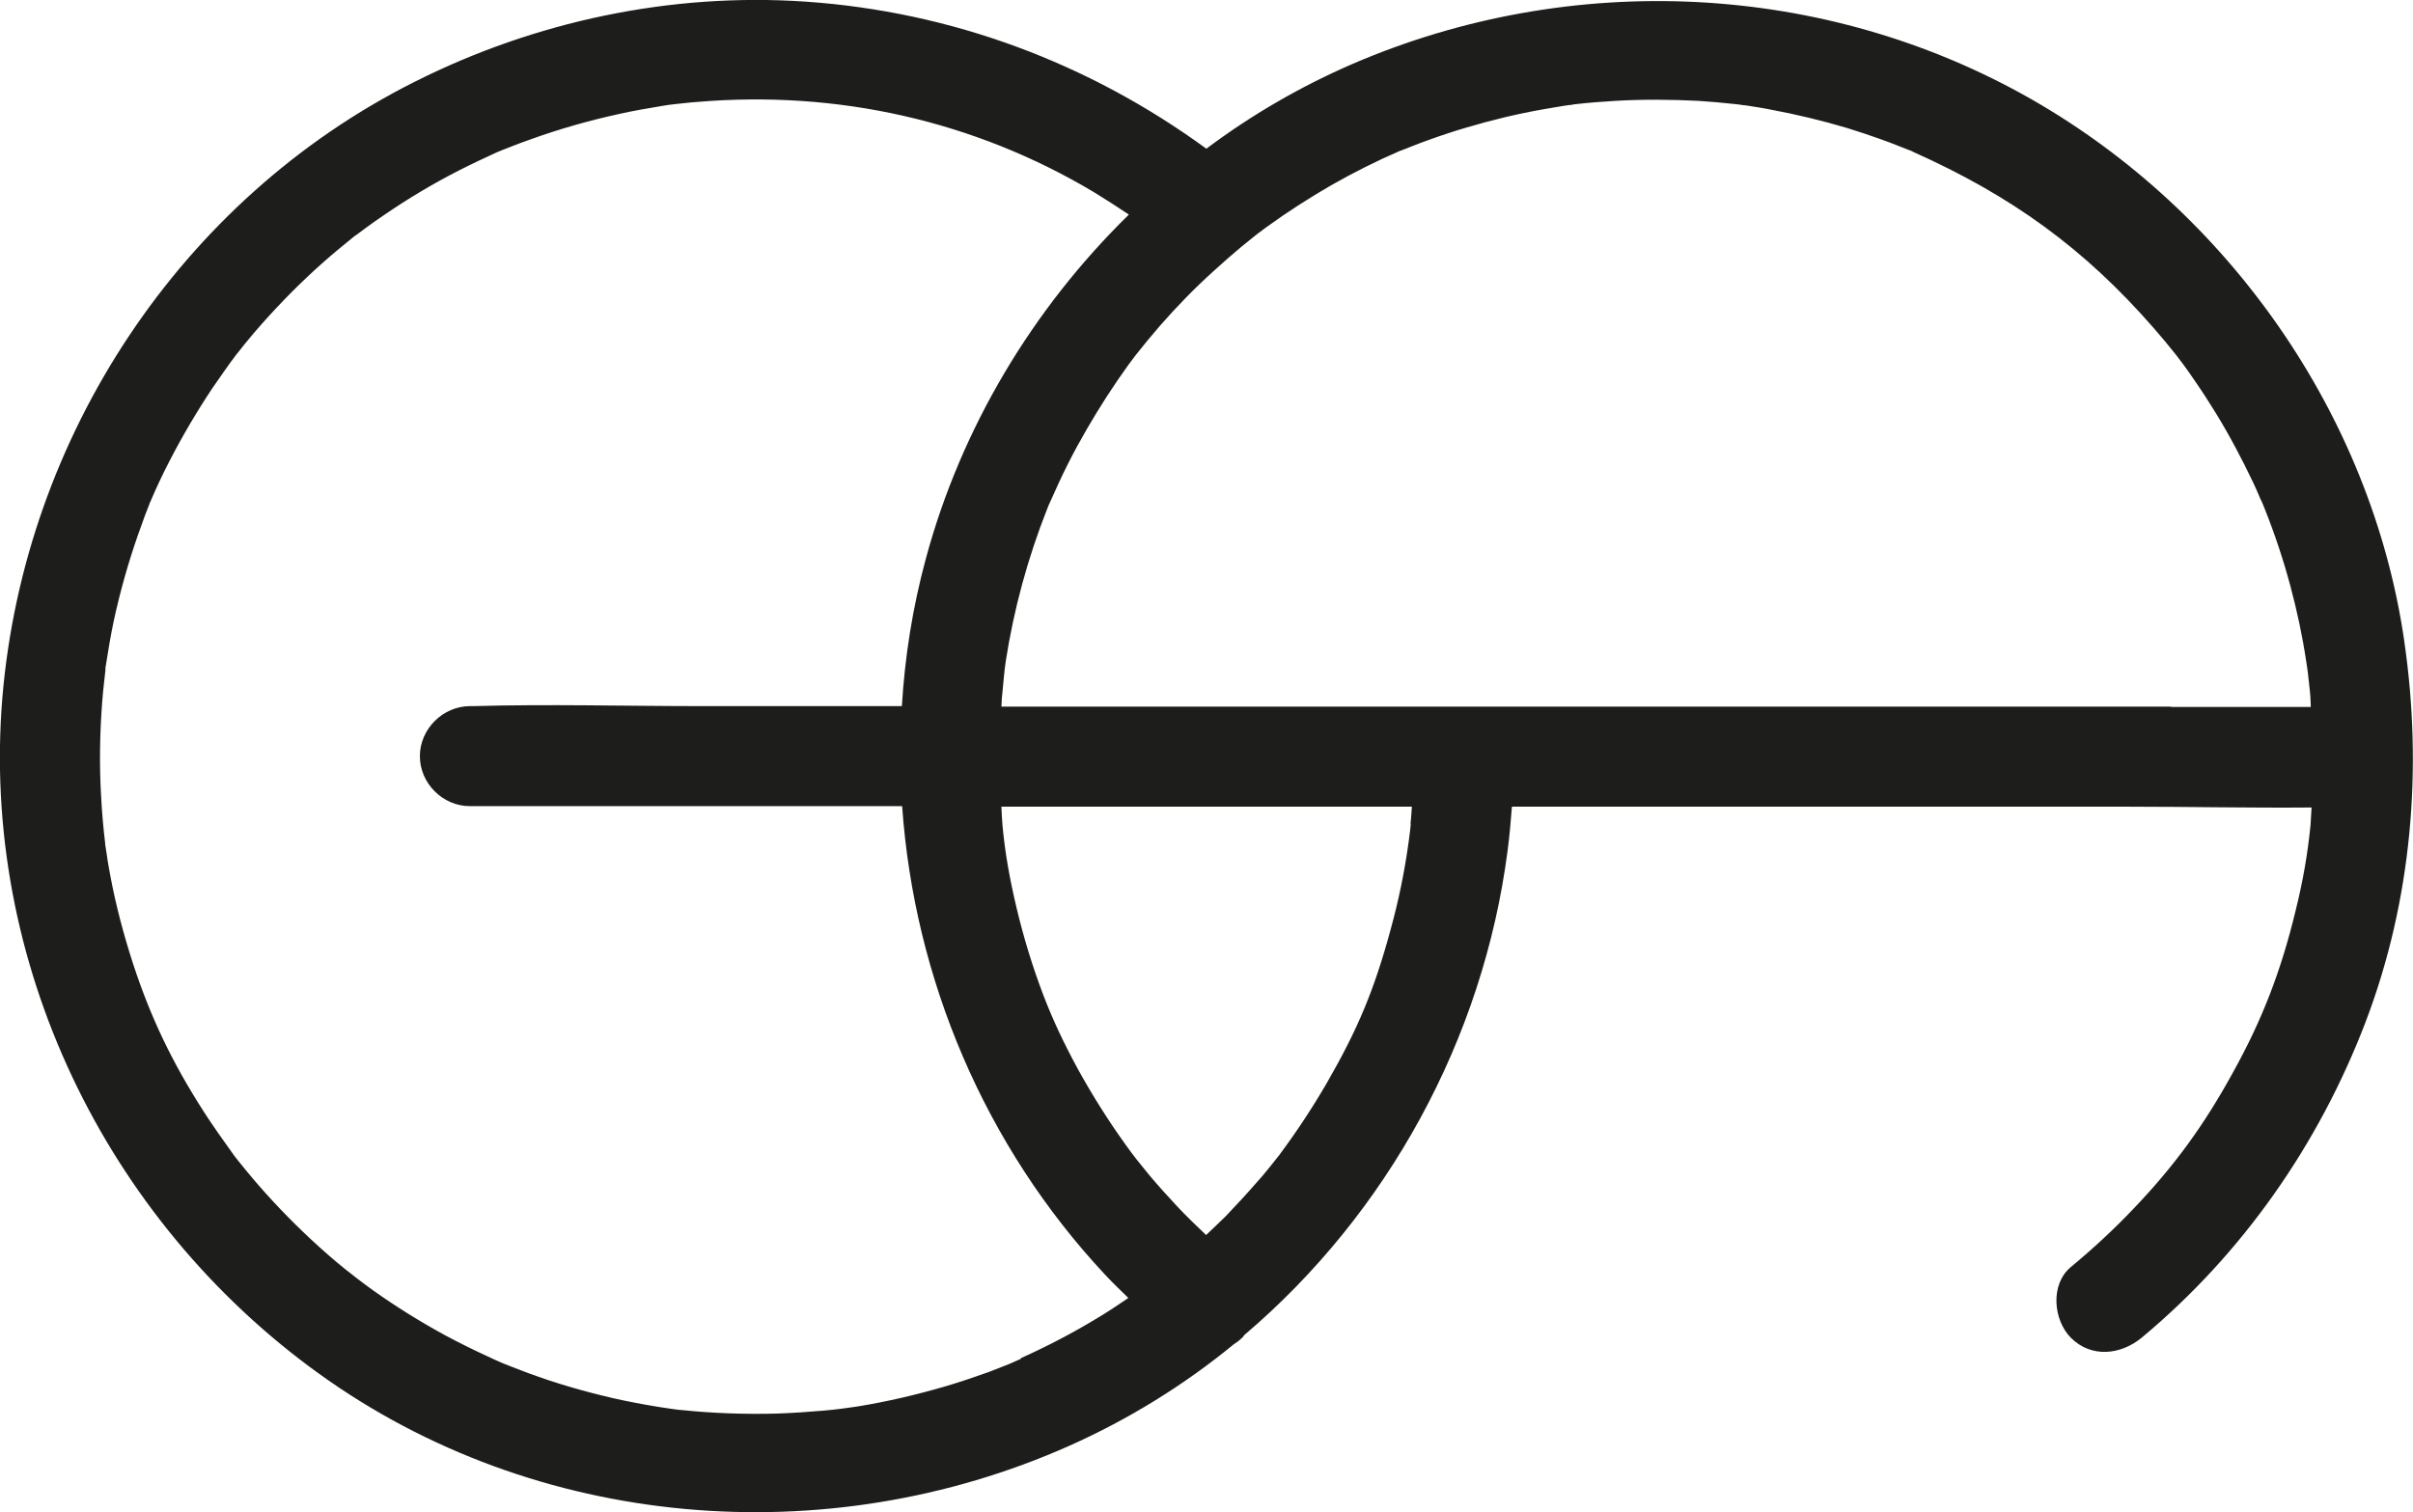 <?xml version="1.0" encoding="UTF-8"?> <svg xmlns="http://www.w3.org/2000/svg" id="Ebene_2" viewBox="0 0 89.71 56.23"><defs><style> .cls-1 { fill: #1d1d1b; } </style></defs><g id="Ebene_2-2" data-name="Ebene_2"><path class="cls-1" d="M89.38,23.8c-1.23-8.37-6.52-15.91-13.84-20.1-7.7-4.4-17.13-4.82-25.24-1.33-1.94.84-3.77,1.9-5.45,3.16C40.48,2.34,35.37.43,29.94.06c-5-.34-10.05.73-14.52,2.98C6.71,7.41.91,16.25.09,25.92c-.82,9.82,3.8,19.42,11.76,25.16,8.07,5.82,18.87,6.71,27.9,2.69,2.22-.99,4.27-2.26,6.11-3.77.11-.07.22-.15.33-.26.03-.03.05-.06.07-.09,5.32-4.52,8.88-11,9.79-18.02.07-.54.12-1.09.16-1.63h22.91c2.27,0,4.54.05,6.82.03-.02.22-.02.44-.04.66-.1,1.01-.27,2.04-.56,3.2-.54,2.23-1.24,4.04-2.31,5.97-1.09,1.99-2.19,3.5-3.71,5.09-.73.77-1.51,1.49-2.33,2.17-.77.64-.66,1.96,0,2.63.76.76,1.85.64,2.63,0,3.75-3.12,6.59-7.19,8.33-11.75,1.72-4.52,2.13-9.43,1.43-14.19ZM46.67,8.78c-.06.05-.14.1,0,0h0ZM37.63,50.68c.06-.03.12-.05,0,0h0ZM37.96,50.53c-.13.06-.25.11-.38.17-.02,0-.04.02-.07.03-.25.1-.49.19-.74.29-.53.19-1.06.37-1.6.53-1.09.32-2.2.58-3.32.76-.08.01-.45.06-.5.07-.24.03-.48.06-.73.08-.58.05-1.16.09-1.75.11-1.17.03-2.35-.01-3.51-.13-.08,0-.43-.05-.49-.06-.27-.04-.54-.08-.81-.13-.56-.1-1.12-.21-1.67-.35-1.06-.26-2.11-.58-3.13-.98-.62-.24-.58-.22-1.18-.5-.5-.23-1-.48-1.49-.74-.94-.51-1.86-1.08-2.73-1.7-.21-.15-.42-.31-.63-.47-.04-.04-.31-.24-.37-.29-.45-.36-.88-.74-1.31-1.14-.76-.71-1.48-1.46-2.15-2.25-.19-.22-.37-.45-.55-.67-.01-.02-.05-.06-.08-.1-.05-.07-.11-.14-.16-.22-.34-.47-.67-.94-.99-1.43-1.24-1.92-2.03-3.61-2.67-5.56-.35-1.08-.64-2.17-.85-3.29-.04-.24-.09-.47-.12-.71-.02-.15-.05-.3-.07-.45,0,0,0,0,0,0,0-.01,0-.02,0-.04-.07-.58-.12-1.16-.15-1.74-.07-1.17-.05-2.35.04-3.52.02-.24.04-.49.07-.73.02-.15.03-.3.05-.45,0-.03,0-.05,0-.07,0-.02,0-.04.01-.07.09-.57.18-1.13.3-1.69.23-1.07.53-2.13.89-3.17.09-.25.18-.5.27-.75.05-.14.11-.27.16-.41,0-.02.02-.06.04-.1.22-.52.46-1.03.72-1.53.48-.93,1.01-1.83,1.59-2.7.29-.42.58-.84.89-1.25.02-.02.04-.05.05-.06.09-.11.18-.23.27-.34.2-.25.41-.49.62-.73.71-.8,1.46-1.56,2.26-2.27.37-.33.75-.64,1.13-.95.03-.02.04-.03.06-.05.01,0,.02-.02.05-.03.12-.09.23-.17.35-.26.23-.17.47-.34.71-.5.89-.61,1.81-1.16,2.77-1.65.47-.24.94-.46,1.42-.68.04-.02.17-.07.22-.09.08-.03.15-.06.23-.09.27-.11.55-.21.83-.31,1.06-.38,2.15-.69,3.25-.93.53-.12,1.06-.21,1.6-.3.1-.02.21-.03.32-.05.03,0,.05,0,.09-.01.3-.03.61-.07.91-.09,5.21-.44,10.29.7,14.73,3.35.44.27.88.55,1.31.84-3.58,3.5-6.24,7.94-7.55,12.8-.49,1.81-.78,3.64-.89,5.48h-7.43c-2.83,0-5.68-.08-8.51,0-.04,0-.08,0-.12,0-1,0-1.86.85-1.86,1.86s.85,1.86,1.86,1.86h16.07c.45,6.42,3.07,12.64,7.55,17.43.28.3.57.58.86.86-.37.25-.75.51-1.14.74-.92.56-1.88,1.06-2.86,1.5ZM52.45,30.63c-.01.15-.03.3-.05.45,0,.04-.03.21-.04.3-.15,1.08-.37,2.14-.66,3.19-.61,2.25-1.22,3.71-2.38,5.72-.54.93-1.13,1.82-1.77,2.68-.02.03-.03.04-.05.06,0,.01-.02.02-.03.04-.09.11-.18.23-.27.34-.15.18-.29.36-.45.53-.38.44-.77.86-1.17,1.28-.24.24-.49.47-.74.71-.37-.35-.73-.7-1.07-1.06-.36-.39-.72-.78-1.06-1.19-.41-.5-.54-.66-.87-1.12-.64-.89-1.23-1.83-1.76-2.79-.54-.99-.95-1.87-1.29-2.76-.4-1.05-.73-2.13-.99-3.22-.27-1.13-.44-2.11-.53-3.1-.02-.23-.03-.46-.04-.69h15.26c-.01.21-.03.43-.05.64ZM80.73,26.28h-43.5c.01-.15.01-.3.03-.45.02-.24.05-.49.07-.73,0-.02.02-.13.02-.2.01-.09.04-.27.04-.3.3-1.94.82-3.85,1.54-5.67.03-.09.07-.17.11-.26.02-.04.04-.09.05-.11.1-.21.19-.43.29-.64.21-.45.43-.89.67-1.33.46-.84.96-1.66,1.5-2.45.13-.19.27-.38.4-.57.05-.06.22-.3.27-.36.29-.37.59-.73.9-1.09.63-.72,1.29-1.4,2-2.04.34-.31.69-.62,1.04-.91,0,0,0,0,0,0,.17-.14.35-.28.52-.42.02-.01.03-.02.05-.04.12-.09.23-.17.35-.26.77-.56,1.58-1.08,2.41-1.56.84-.48,1.7-.91,2.58-1.29,0,0,0,0,.01,0,.01,0,.02,0,.03-.01.11-.04.22-.09.33-.13.22-.09.44-.17.66-.25.47-.17.95-.33,1.43-.47.94-.28,1.9-.51,2.87-.68.24-.04.48-.08.71-.12.02,0,.13-.02.2-.03.07,0,.18-.02.21-.03.52-.06,1.03-.1,1.55-.13,1.02-.06,2.04-.05,3.06,0,.46.03.92.07,1.37.12.1.01.2.02.3.04.04,0,.09.01.11.01.3.05.6.09.89.15.97.18,1.93.41,2.87.69.42.13.84.27,1.26.42.22.08.44.16.66.25.11.04.22.09.33.13.05.02.08.03.11.04.03.01.06.03.1.05,3.65,1.63,6.36,3.59,8.94,6.55.29.33.57.67.84,1.01.05.07.25.33.28.37.14.19.27.38.4.57.56.81,1.08,1.66,1.54,2.53.22.41.43.83.63,1.25.09.19.17.37.25.56,0,.02.05.11.08.17.03.08.1.25.11.27.37.93.69,1.89.95,2.86.25.93.45,1.87.59,2.81.01.09.03.17.04.26,0,.05.02.12.02.15.03.24.05.48.08.73.02.18.02.36.03.55h-5.21Z"></path></g></svg> 